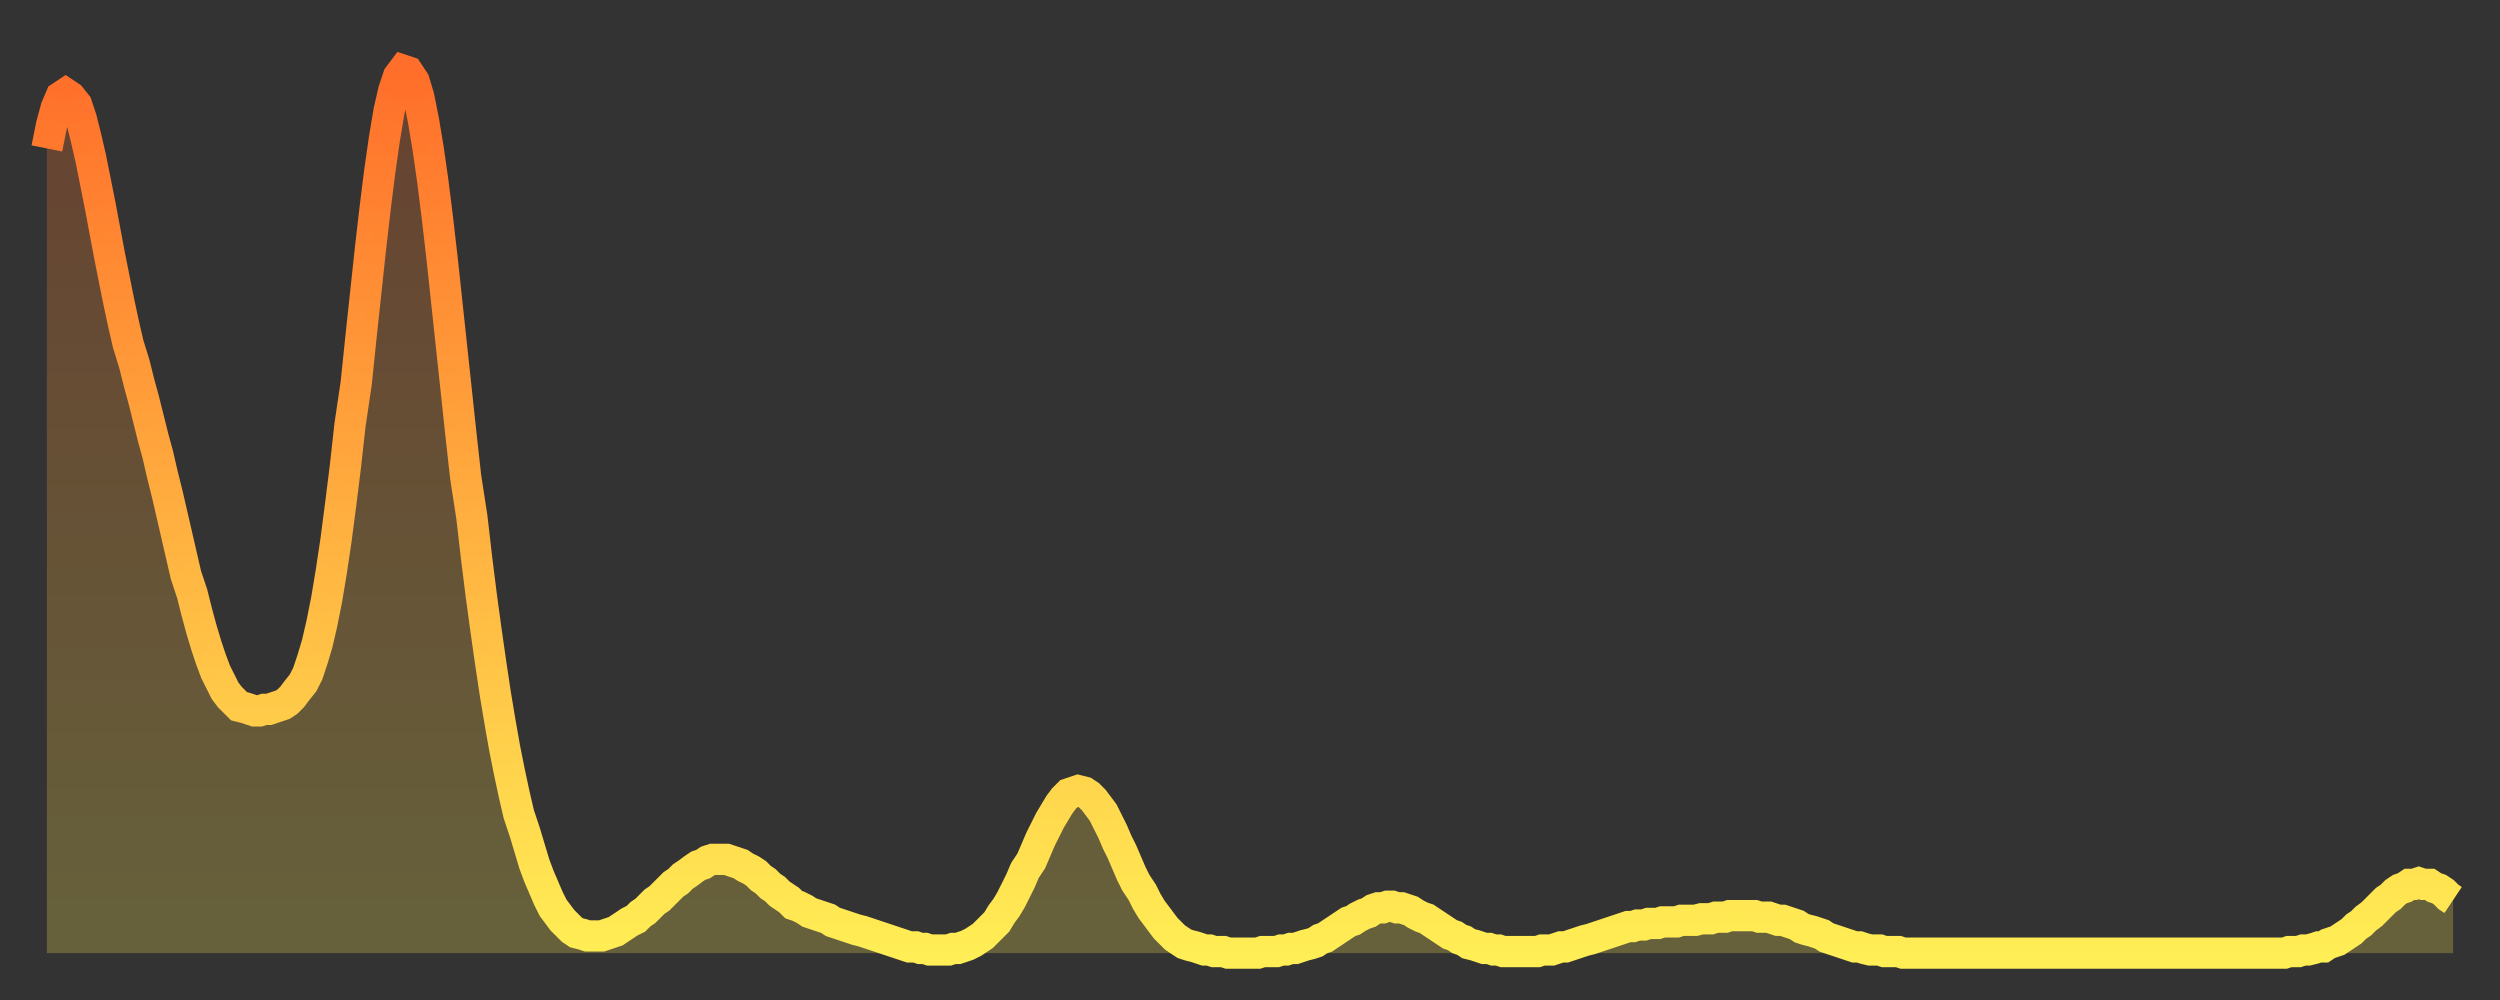 <?xml version="1.0" encoding="utf-8" ?>
<svg baseProfile="full" height="64" version="1.1" width="160" xmlns="http://www.w3.org/2000/svg" xmlns:ev="http://www.w3.org/2001/xml-events" xmlns:xlink="http://www.w3.org/1999/xlink"><rect width="100%" height="100%" fill="#333333" stroke="none"/><defs><linearGradient id="id1429286" x1="0" x2="0" y1="0" y2="1"><stop offset="0%" stop-color="#ff6e2a" /><stop offset="50%" stop-color="#ffae3f" /><stop offset="100%" stop-color="#ffee55" /></linearGradient></defs><g transform="translate(3,3)"><g><path d="M 0.0 6.5 0.3 5.0 0.6 3.9 0.9 3.2 1.2 3.0 1.5 3.2 1.9 3.7 2.2 4.6 2.5 5.8 2.8 7.1 3.1 8.6 3.4 10.1 3.7 11.7 4.0 13.3 4.3 14.8 4.6 16.3 4.9 17.7 5.2 19.0 5.6 20.3 5.9 21.5 6.2 22.6 6.5 23.8 6.8 25.0 7.1 26.1 7.4 27.4 7.7 28.6 8.0 29.9 8.3 31.2 8.6 32.5 8.9 33.8 9.3 35.0 9.6 36.2 9.9 37.3 10.2 38.3 10.5 39.2 10.8 40.0 11.1 40.6 11.4 41.2 11.7 41.6 12.0 41.9 12.3 42.2 12.7 42.3 13.0 42.4 13.3 42.5 13.6 42.5 13.9 42.4 14.2 42.4 14.5 42.3 14.8 42.2 15.1 42.1 15.4 41.9 15.7 41.6 16.0 41.2 16.4 40.7 16.7 40.1 17.0 39.2 17.3 38.2 17.6 36.9 17.9 35.4 18.2 33.6 18.5 31.6 18.8 29.3 19.1 26.9 19.4 24.2 19.8 21.5 20.1 18.6 20.4 15.8 20.7 13.0 21.0 10.4 21.3 8.0 21.6 5.9 21.9 4.1 22.2 2.8 22.5 1.9 22.8 1.5 23.1 1.6 23.5 2.2 23.8 3.2 24.1 4.7 24.4 6.5 24.7 8.6 25.0 11.0 25.3 13.6 25.6 16.4 25.9 19.2 26.2 22.0 26.5 24.8 26.8 27.5 27.2 30.1 27.5 32.7 27.8 35.1 28.1 37.3 28.4 39.4 28.7 41.4 29.0 43.2 29.3 44.9 29.6 46.4 29.9 47.8 30.2 49.1 30.6 50.3 30.9 51.3 31.2 52.3 31.5 53.1 31.8 53.8 32.1 54.5 32.4 55.1 32.7 55.5 33.0 55.9 33.3 56.2 33.6 56.5 33.9 56.7 34.3 56.8 34.6 56.9 34.9 56.9 35.2 56.9 35.5 56.9 35.8 56.8 36.1 56.7 36.4 56.6 36.7 56.4 37.0 56.2 37.3 56.0 37.7 55.8 38.0 55.5 38.3 55.3 38.6 55.0 38.9 54.7 39.2 54.5 39.5 54.2 39.8 53.9 40.1 53.6 40.4 53.4 40.7 53.1 41.0 52.9 41.4 52.6 41.7 52.4 42.0 52.3 42.3 52.1 42.6 52.0 42.9 52.0 43.2 52.0 43.5 52.0 43.8 52.1 44.1 52.2 44.4 52.3 44.7 52.5 45.1 52.7 45.4 52.9 45.7 53.2 46.0 53.4 46.3 53.7 46.6 53.9 46.9 54.2 47.2 54.4 47.5 54.6 47.8 54.9 48.1 55.0 48.5 55.2 48.8 55.4 49.1 55.5 49.4 55.6 49.7 55.7 50.0 55.8 50.3 56.0 50.6 56.1 50.9 56.2 51.2 56.3 51.5 56.4 51.8 56.5 52.2 56.6 52.5 56.7 52.8 56.8 53.1 56.9 53.4 57.0 53.7 57.1 54.0 57.2 54.3 57.3 54.6 57.4 54.9 57.5 55.2 57.6 55.6 57.6 55.9 57.7 56.2 57.7 56.5 57.8 56.8 57.8 57.1 57.8 57.4 57.8 57.7 57.8 58.0 57.7 58.3 57.7 58.6 57.6 58.9 57.5 59.3 57.3 59.6 57.1 59.9 56.9 60.2 56.6 60.5 56.3 60.8 56.0 61.1 55.5 61.4 55.1 61.7 54.6 62.0 54.0 62.3 53.4 62.6 52.7 63.0 52.1 63.3 51.4 63.6 50.7 63.9 50.1 64.2 49.5 64.5 49.0 64.8 48.5 65.1 48.1 65.4 47.8 65.7 47.7 66.0 47.6 66.4 47.7 66.7 47.9 67.0 48.2 67.3 48.6 67.6 49.0 67.9 49.6 68.2 50.2 68.5 50.9 68.8 51.5 69.1 52.2 69.4 52.9 69.7 53.5 70.1 54.1 70.4 54.7 70.7 55.2 71.0 55.6 71.3 56.0 71.6 56.4 71.9 56.7 72.2 57.0 72.5 57.2 72.8 57.4 73.1 57.5 73.5 57.6 73.8 57.7 74.1 57.8 74.4 57.8 74.7 57.9 75.0 57.9 75.3 57.9 75.6 58.0 75.9 58.0 76.2 58.0 76.5 58.0 76.8 58.0 77.2 58.0 77.5 58.0 77.8 57.9 78.1 57.9 78.4 57.9 78.7 57.9 79.0 57.8 79.3 57.8 79.6 57.7 79.9 57.7 80.2 57.6 80.5 57.5 80.9 57.4 81.2 57.3 81.5 57.1 81.8 57.0 82.1 56.8 82.4 56.6 82.7 56.4 83.0 56.2 83.3 56.0 83.6 55.9 83.9 55.7 84.3 55.5 84.6 55.4 84.9 55.2 85.2 55.1 85.5 55.1 85.8 55.0 86.1 55.0 86.4 55.1 86.7 55.1 87.0 55.2 87.3 55.3 87.6 55.5 88.0 55.7 88.3 55.8 88.6 56.0 88.9 56.2 89.2 56.4 89.5 56.6 89.8 56.8 90.1 56.9 90.4 57.1 90.7 57.2 91.0 57.4 91.4 57.5 91.7 57.6 92.0 57.7 92.3 57.7 92.6 57.8 92.9 57.8 93.2 57.9 93.5 57.9 93.8 57.9 94.1 57.9 94.4 57.9 94.7 57.9 95.1 57.9 95.4 57.9 95.7 57.8 96.0 57.8 96.3 57.8 96.6 57.7 96.9 57.6 97.2 57.6 97.5 57.5 97.8 57.4 98.1 57.3 98.4 57.2 98.8 57.1 99.1 57.0 99.4 56.9 99.7 56.8 100.0 56.7 100.3 56.6 100.6 56.5 100.9 56.4 101.2 56.3 101.5 56.3 101.8 56.2 102.2 56.2 102.5 56.1 102.8 56.1 103.1 56.1 103.4 56.0 103.7 56.0 104.0 56.0 104.3 56.0 104.6 55.9 104.9 55.9 105.2 55.9 105.5 55.9 105.9 55.8 106.2 55.8 106.5 55.8 106.8 55.7 107.1 55.7 107.4 55.7 107.7 55.6 108.0 55.6 108.3 55.6 108.6 55.6 108.9 55.6 109.3 55.6 109.6 55.7 109.9 55.7 110.2 55.7 110.5 55.8 110.8 55.9 111.1 55.9 111.4 56.0 111.7 56.1 112.0 56.2 112.3 56.4 112.6 56.5 113.0 56.6 113.3 56.7 113.6 56.8 113.9 57.0 114.2 57.1 114.5 57.2 114.8 57.3 115.1 57.4 115.4 57.5 115.7 57.6 116.0 57.6 116.3 57.7 116.7 57.8 117.0 57.8 117.3 57.8 117.6 57.9 117.9 57.9 118.2 57.9 118.5 57.9 118.8 58.0 119.1 58.0 119.4 58.0 119.7 58.0 120.1 58.0 120.4 58.0 120.7 58.0 121.0 58.0 121.3 58.0 121.6 58.0 121.9 58.0 122.2 58.0 122.5 58.0 122.8 58.0 123.1 58.0 123.4 58.0 123.8 58.0 124.1 58.0 124.4 58.0 124.7 58.0 125.0 58.0 125.3 58.0 125.6 58.0 125.9 58.0 126.2 58.0 126.5 58.0 126.8 58.0 127.2 58.0 127.5 58.0 127.8 58.0 128.1 58.0 128.4 58.0 128.7 58.0 129.0 58.0 129.3 58.0 129.6 58.0 129.9 58.0 130.2 58.0 130.5 58.0 130.9 58.0 131.2 58.0 131.5 58.0 131.8 58.0 132.1 58.0 132.4 58.0 132.7 58.0 133.0 58.0 133.3 58.0 133.6 58.0 133.9 58.0 134.2 58.0 134.6 58.0 134.9 58.0 135.2 58.0 135.5 58.0 135.8 58.0 136.1 58.0 136.4 58.0 136.7 58.0 137.0 58.0 137.3 58.0 137.6 58.0 138.0 58.0 138.3 58.0 138.6 58.0 138.9 58.0 139.2 58.0 139.5 58.0 139.8 58.0 140.1 58.0 140.4 58.0 140.7 58.0 141.0 58.0 141.3 58.0 141.7 58.0 142.0 58.0 142.3 58.0 142.6 58.0 142.9 58.0 143.2 58.0 143.5 57.9 143.8 57.9 144.1 57.9 144.4 57.8 144.7 57.8 145.1 57.7 145.4 57.6 145.7 57.6 146.0 57.4 146.3 57.3 146.6 57.2 146.9 57.0 147.2 56.8 147.5 56.6 147.8 56.3 148.1 56.1 148.4 55.8 148.8 55.5 149.1 55.2 149.4 54.9 149.7 54.6 150.0 54.4 150.3 54.1 150.6 53.9 150.9 53.8 151.2 53.6 151.5 53.6 151.8 53.5 152.1 53.6 152.5 53.6 152.8 53.8 153.1 53.9 153.4 54.1 153.7 54.4 154.0 54.6" fill="none" id="graph-curve" opacity="1" stroke="url(#id1429286)" stroke-width="2" /><path d="M 0 58 L 0.0 6.5 0.3 5.0 0.6 3.9 0.9 3.2 1.2 3.0 1.5 3.2 1.9 3.7 2.2 4.6 2.5 5.8 2.8 7.1 3.1 8.6 3.4 10.1 3.7 11.7 4.0 13.3 4.3 14.8 4.6 16.3 4.9 17.7 5.2 19.0 5.6 20.3 5.9 21.5 6.2 22.6 6.5 23.8 6.8 25.0 7.1 26.1 7.4 27.4 7.7 28.6 8.0 29.9 8.3 31.2 8.6 32.5 8.9 33.8 9.3 35.0 9.6 36.2 9.9 37.3 10.2 38.3 10.5 39.2 10.8 40.0 11.1 40.6 11.4 41.2 11.7 41.6 12.0 41.9 12.3 42.2 12.7 42.3 13.0 42.4 13.3 42.5 13.6 42.5 13.9 42.4 14.2 42.4 14.5 42.3 14.8 42.2 15.1 42.1 15.4 41.9 15.7 41.6 16.0 41.2 16.4 40.7 16.7 40.1 17.0 39.2 17.3 38.2 17.6 36.9 17.9 35.4 18.2 33.6 18.5 31.6 18.8 29.3 19.1 26.9 19.4 24.2 19.8 21.5 20.1 18.6 20.4 15.8 20.7 13.0 21.0 10.4 21.3 8.0 21.6 5.9 21.9 4.1 22.2 2.8 22.5 1.9 22.8 1.5 23.1 1.6 23.5 2.2 23.8 3.2 24.1 4.7 24.4 6.5 24.7 8.6 25.0 11.0 25.3 13.6 25.6 16.4 25.9 19.2 26.2 22.0 26.5 24.8 26.8 27.5 27.2 30.1 27.5 32.7 27.8 35.1 28.1 37.3 28.4 39.4 28.7 41.4 29.0 43.2 29.3 44.9 29.6 46.4 29.9 47.8 30.2 49.1 30.6 50.3 30.9 51.3 31.2 52.3 31.5 53.1 31.8 53.8 32.1 54.5 32.4 55.1 32.7 55.5 33.0 55.9 33.3 56.2 33.6 56.5 33.9 56.7 34.3 56.8 34.6 56.9 34.9 56.9 35.2 56.9 35.5 56.9 35.8 56.8 36.1 56.7 36.4 56.6 36.7 56.4 37.0 56.2 37.3 56.0 37.7 55.8 38.0 55.5 38.3 55.3 38.6 55.0 38.9 54.7 39.2 54.5 39.5 54.2 39.8 53.9 40.1 53.6 40.4 53.4 40.7 53.1 41.0 52.9 41.4 52.6 41.7 52.4 42.0 52.3 42.3 52.1 42.6 52.0 42.9 52.0 43.2 52.0 43.5 52.0 43.8 52.1 44.1 52.2 44.4 52.3 44.7 52.5 45.1 52.7 45.4 52.9 45.7 53.2 46.0 53.4 46.3 53.7 46.6 53.9 46.9 54.2 47.2 54.4 47.5 54.6 47.8 54.9 48.1 55.0 48.5 55.2 48.8 55.4 49.1 55.5 49.4 55.6 49.7 55.7 50.0 55.8 50.3 56.0 50.6 56.1 50.9 56.2 51.2 56.3 51.5 56.4 51.8 56.5 52.2 56.6 52.5 56.7 52.8 56.8 53.1 56.9 53.4 57.0 53.7 57.1 54.0 57.2 54.3 57.3 54.6 57.4 54.9 57.5 55.2 57.6 55.6 57.6 55.9 57.7 56.2 57.7 56.5 57.8 56.8 57.8 57.1 57.8 57.4 57.8 57.7 57.8 58.0 57.7 58.3 57.7 58.6 57.6 58.9 57.5 59.3 57.3 59.6 57.1 59.9 56.9 60.2 56.6 60.5 56.3 60.8 56.0 61.1 55.5 61.4 55.1 61.7 54.6 62.0 54.0 62.3 53.4 62.6 52.7 63.0 52.1 63.3 51.4 63.6 50.7 63.9 50.1 64.2 49.5 64.5 49.0 64.8 48.5 65.1 48.1 65.4 47.8 65.7 47.7 66.0 47.6 66.4 47.7 66.7 47.9 67.0 48.2 67.3 48.6 67.6 49.0 67.9 49.6 68.2 50.2 68.5 50.9 68.8 51.5 69.1 52.2 69.4 52.9 69.7 53.5 70.1 54.1 70.4 54.7 70.7 55.2 71.0 55.6 71.3 56.0 71.6 56.4 71.9 56.7 72.2 57.0 72.5 57.2 72.8 57.4 73.1 57.5 73.5 57.6 73.8 57.7 74.1 57.8 74.4 57.8 74.7 57.9 75.0 57.9 75.3 57.9 75.6 58.0 75.9 58.0 76.2 58.0 76.5 58.0 76.8 58.0 77.2 58.0 77.5 58.0 77.8 57.9 78.1 57.9 78.4 57.9 78.7 57.9 79.0 57.8 79.3 57.8 79.6 57.7 79.9 57.7 80.2 57.6 80.5 57.5 80.9 57.4 81.2 57.3 81.5 57.1 81.8 57.0 82.1 56.8 82.4 56.6 82.7 56.4 83.0 56.2 83.3 56.0 83.6 55.9 83.9 55.7 84.3 55.5 84.6 55.4 84.9 55.2 85.2 55.1 85.5 55.1 85.8 55.0 86.1 55.0 86.4 55.1 86.7 55.1 87.0 55.2 87.3 55.3 87.6 55.5 88.0 55.7 88.3 55.8 88.6 56.0 88.9 56.2 89.2 56.4 89.5 56.6 89.8 56.8 90.1 56.9 90.4 57.1 90.7 57.2 91.0 57.4 91.4 57.5 91.7 57.6 92.0 57.7 92.3 57.7 92.6 57.8 92.9 57.8 93.2 57.9 93.5 57.9 93.8 57.9 94.1 57.9 94.4 57.9 94.7 57.9 95.1 57.9 95.4 57.9 95.7 57.8 96.0 57.8 96.3 57.8 96.6 57.7 96.9 57.6 97.2 57.6 97.5 57.5 97.8 57.4 98.1 57.3 98.4 57.2 98.8 57.1 99.1 57.0 99.4 56.9 99.7 56.8 100.0 56.7 100.3 56.6 100.6 56.5 100.9 56.4 101.2 56.3 101.5 56.3 101.8 56.2 102.2 56.2 102.5 56.1 102.8 56.1 103.1 56.1 103.4 56.0 103.7 56.0 104.0 56.0 104.3 56.0 104.6 55.9 104.9 55.9 105.2 55.9 105.5 55.9 105.9 55.8 106.2 55.8 106.5 55.8 106.8 55.7 107.1 55.7 107.4 55.7 107.7 55.6 108.0 55.6 108.3 55.6 108.6 55.6 108.9 55.6 109.3 55.6 109.6 55.7 109.9 55.7 110.2 55.7 110.5 55.8 110.8 55.9 111.1 55.9 111.4 56.0 111.7 56.1 112.0 56.2 112.3 56.4 112.6 56.5 113.0 56.6 113.3 56.7 113.6 56.8 113.9 57.0 114.2 57.1 114.5 57.2 114.8 57.3 115.1 57.4 115.4 57.5 115.7 57.6 116.0 57.6 116.3 57.7 116.7 57.8 117.0 57.8 117.3 57.8 117.6 57.9 117.9 57.9 118.2 57.9 118.5 57.9 118.8 58.0 119.1 58.0 119.4 58.0 119.7 58.0 120.1 58.0 120.4 58.0 120.7 58.0 121.0 58.0 121.3 58.0 121.6 58.0 121.9 58.0 122.2 58.0 122.5 58.0 122.8 58.0 123.1 58.0 123.4 58.0 123.8 58.0 124.1 58.0 124.4 58.0 124.7 58.0 125.0 58.0 125.3 58.0 125.6 58.0 125.9 58.0 126.2 58.0 126.5 58.0 126.8 58.0 127.2 58.0 127.5 58.0 127.8 58.0 128.1 58.0 128.4 58.0 128.7 58.0 129.0 58.0 129.3 58.0 129.6 58.0 129.9 58.0 130.2 58.0 130.5 58.0 130.9 58.0 131.2 58.0 131.5 58.0 131.8 58.0 132.1 58.0 132.4 58.0 132.7 58.0 133.0 58.0 133.3 58.0 133.6 58.0 133.9 58.0 134.2 58.0 134.6 58.0 134.9 58.0 135.2 58.0 135.5 58.0 135.8 58.0 136.1 58.0 136.4 58.0 136.7 58.0 137.0 58.0 137.3 58.0 137.6 58.0 138.0 58.0 138.3 58.0 138.6 58.0 138.9 58.0 139.2 58.0 139.5 58.0 139.8 58.0 140.1 58.0 140.4 58.0 140.7 58.0 141.0 58.0 141.3 58.0 141.7 58.0 142.0 58.0 142.3 58.0 142.6 58.0 142.9 58.0 143.2 58.0 143.5 57.9 143.8 57.9 144.1 57.9 144.4 57.8 144.7 57.8 145.1 57.7 145.4 57.6 145.7 57.6 146.0 57.4 146.3 57.3 146.6 57.2 146.9 57.0 147.2 56.8 147.5 56.6 147.8 56.3 148.1 56.1 148.4 55.8 148.8 55.5 149.1 55.2 149.4 54.9 149.7 54.6 150.0 54.4 150.3 54.1 150.6 53.9 150.9 53.8 151.2 53.6 151.5 53.6 151.8 53.5 152.1 53.6 152.5 53.6 152.8 53.8 153.1 53.9 153.4 54.1 153.7 54.4 154.0 54.6 154 58" fill="url(#id1429286)" fill-opacity=".25" id="graph-shadow" /></g></g></svg>